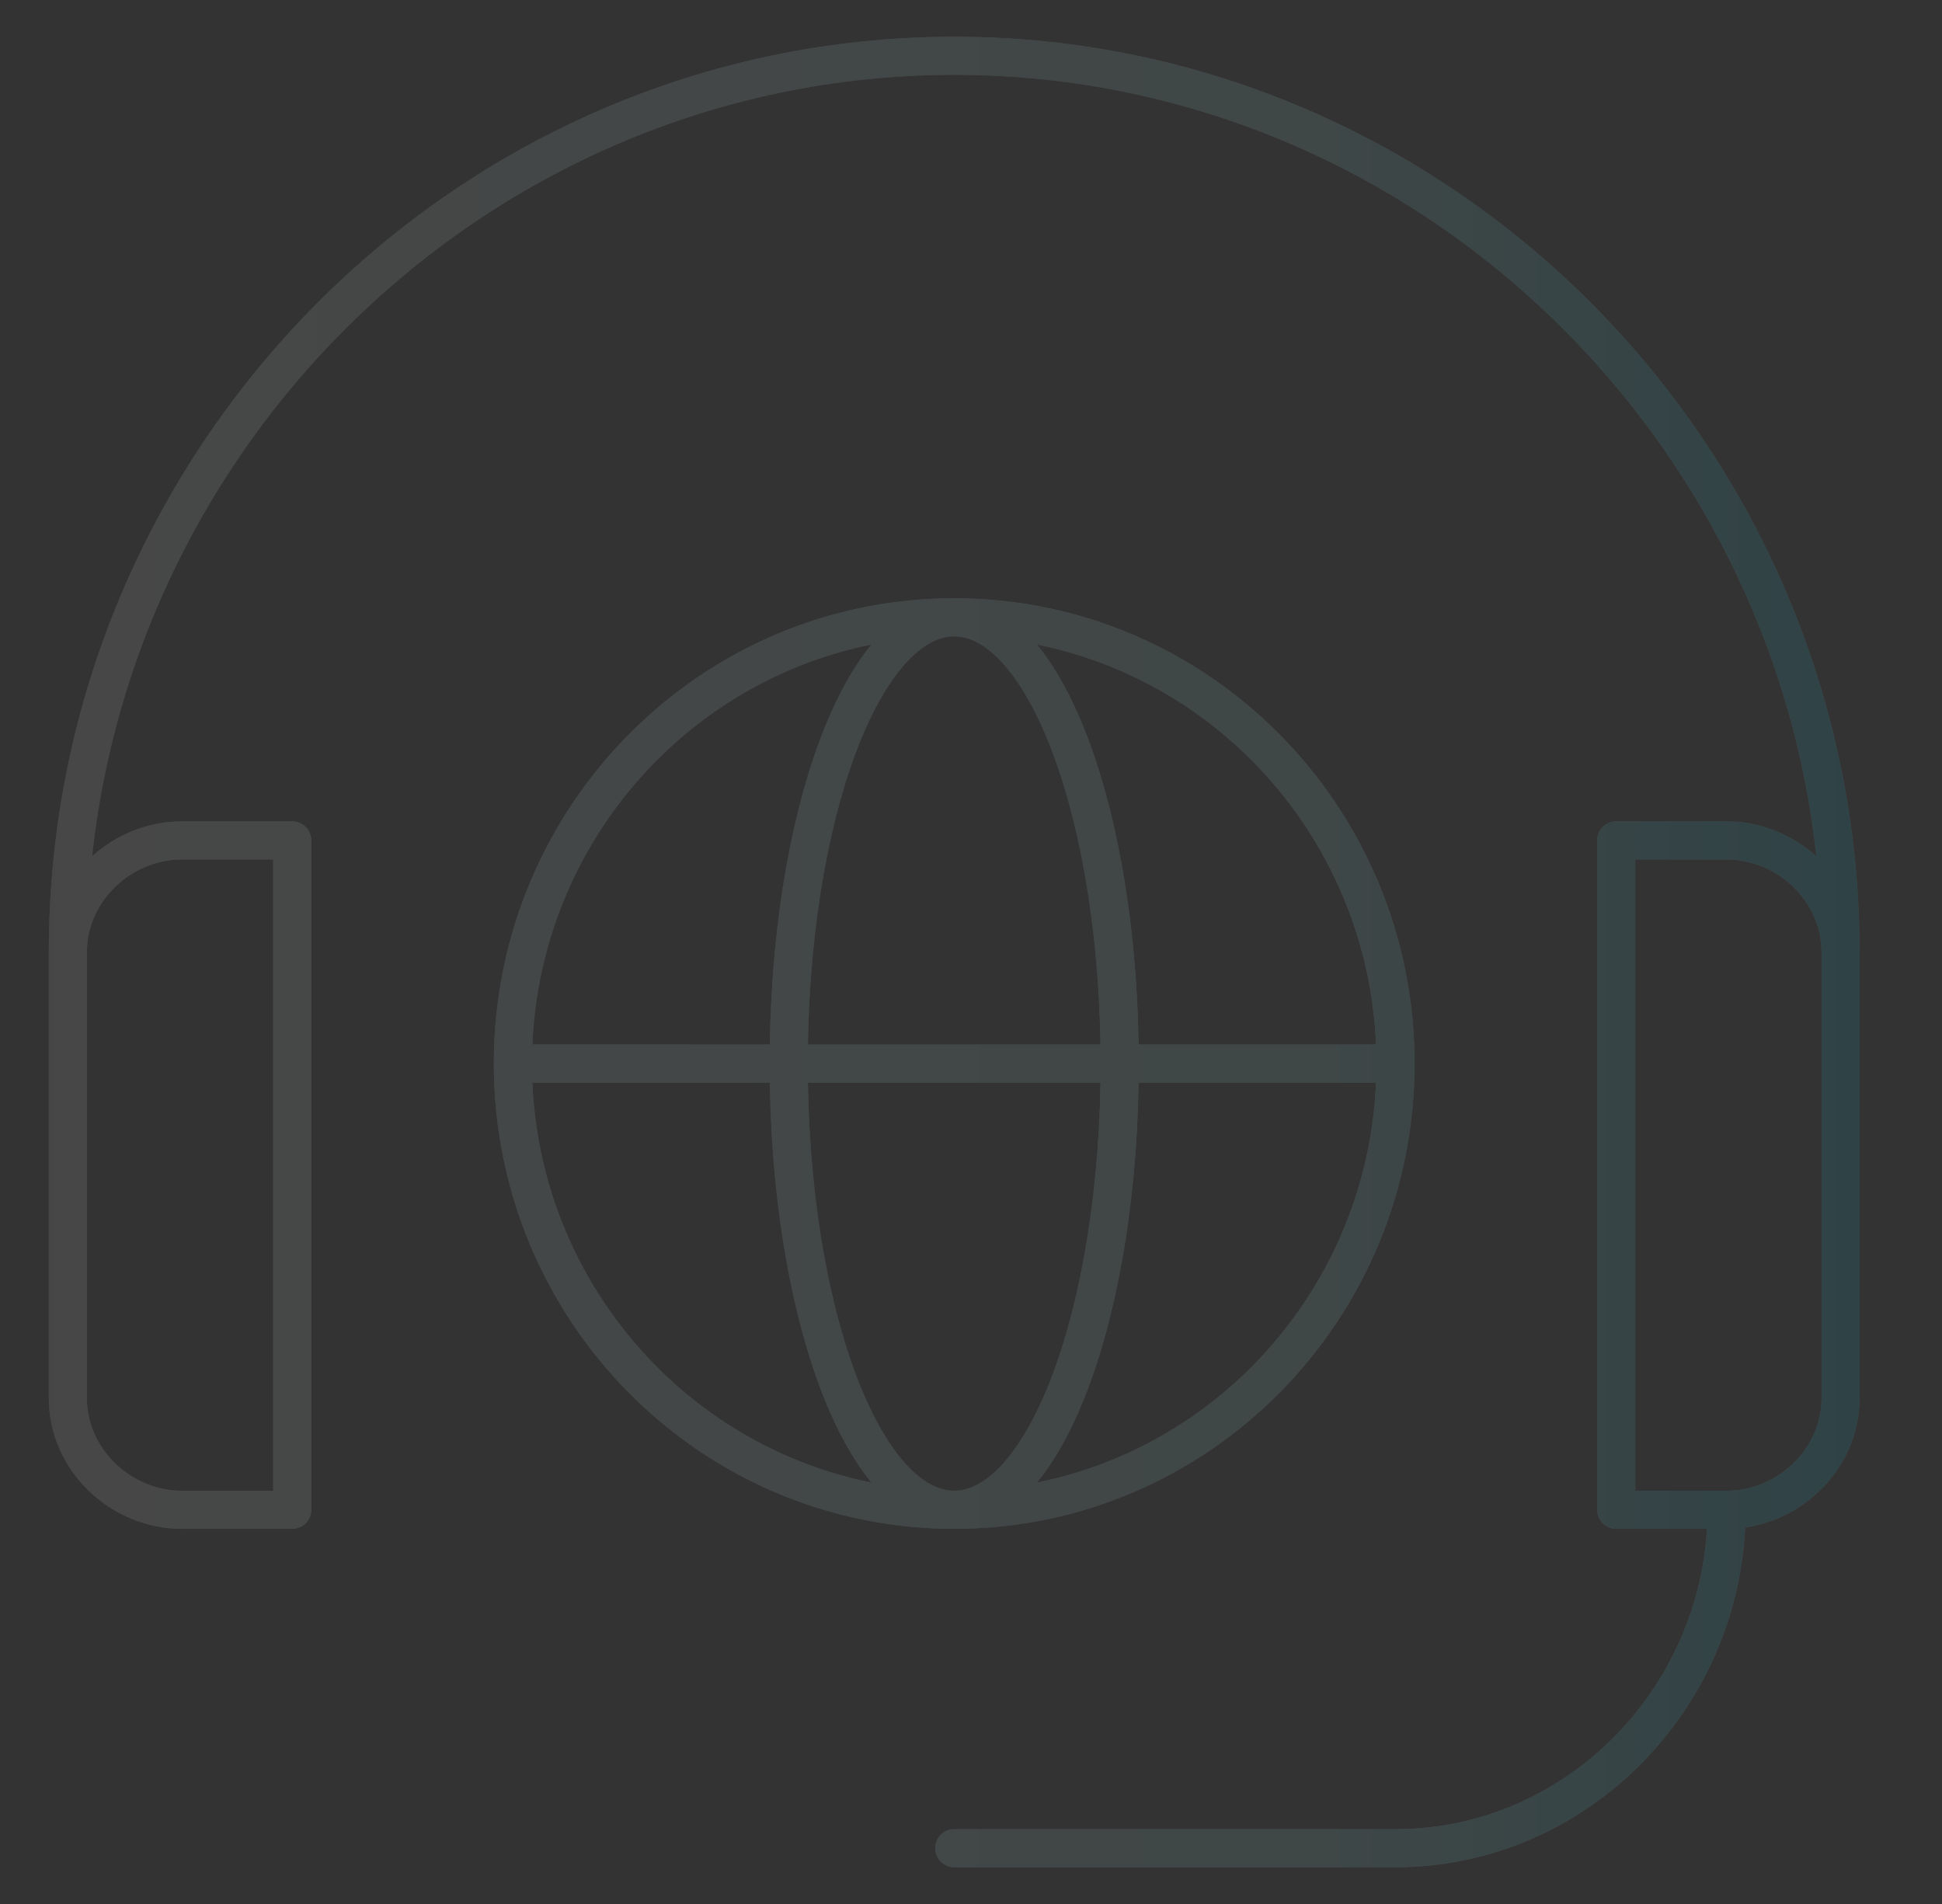 <?xml version="1.0" encoding="UTF-8"?> <svg xmlns="http://www.w3.org/2000/svg" width="51" height="50" viewBox="0 0 51 50" fill="none"><rect x="0" y="0" width="51" height="50" fill="#333333" stroke="none"/><g opacity="0.1" clip-path="url(#clip0_1122_3540)"><mask id="mask0_1122_3540" style="mask-type:luminance" maskUnits="userSpaceOnUse" x="0" y="0" width="50" height="50"><path d="M49.284 49.5V0.5H0.833V49.5H49.284Z" fill="white" stroke="white"></path></mask><g mask="url(#mask0_1122_3540)"><path d="M45.342 39.648C45.342 44.502 41.45 48.535 36.649 48.535H25.059M45.342 39.648C46.942 39.648 48.336 38.337 48.336 36.719V25M45.342 39.648L42.444 39.648V22.07H45.342C46.942 22.07 48.336 23.382 48.336 25M36.649 27.93C36.649 34.402 31.46 39.648 25.059 39.648M36.649 27.93C36.649 21.457 31.46 16.211 25.059 16.211M36.649 27.93H13.469M25.059 39.648C18.658 39.648 13.469 34.402 13.469 27.93M25.059 39.648C27.459 39.648 29.405 34.402 29.405 27.93C29.405 21.457 27.459 16.211 25.059 16.211M25.059 39.648C22.659 39.648 20.713 34.402 20.713 27.93C20.713 21.457 22.659 16.211 25.059 16.211M13.469 27.93C13.469 21.457 18.658 16.211 25.059 16.211M1.782 25V36.719C1.782 38.337 3.176 39.648 4.776 39.648H7.674V22.07H4.776C3.176 22.07 1.782 23.382 1.782 25ZM1.782 25C1.782 12.056 12.257 1.465 25.059 1.465C37.861 1.465 48.336 12.056 48.336 25" stroke="white" stroke-miterlimit="10" stroke-linecap="round" stroke-linejoin="round"></path><path d="M45.342 39.648C45.342 44.502 41.45 48.535 36.649 48.535H25.059M45.342 39.648C46.942 39.648 48.336 38.337 48.336 36.719V25M45.342 39.648L42.444 39.648V22.07H45.342C46.942 22.07 48.336 23.382 48.336 25M36.649 27.93C36.649 34.402 31.46 39.648 25.059 39.648M36.649 27.93C36.649 21.457 31.46 16.211 25.059 16.211M36.649 27.93H13.469M25.059 39.648C18.658 39.648 13.469 34.402 13.469 27.93M25.059 39.648C27.459 39.648 29.405 34.402 29.405 27.93C29.405 21.457 27.459 16.211 25.059 16.211M25.059 39.648C22.659 39.648 20.713 34.402 20.713 27.93C20.713 21.457 22.659 16.211 25.059 16.211M13.469 27.93C13.469 21.457 18.658 16.211 25.059 16.211M1.782 25V36.719C1.782 38.337 3.176 39.648 4.776 39.648H7.674V22.07H4.776C3.176 22.07 1.782 23.382 1.782 25ZM1.782 25C1.782 12.056 12.257 1.465 25.059 1.465C37.861 1.465 48.336 12.056 48.336 25" stroke="url(#paint0_linear_1122_3540)" stroke-miterlimit="10" stroke-linecap="round" stroke-linejoin="round"></path></g></g><defs><linearGradient id="paint0_linear_1122_3540" x1="1.782" y1="25" x2="48.336" y2="25" gradientUnits="userSpaceOnUse"><stop stop-color="white"></stop><stop offset="0.7" stop-color="#B2FEFA"></stop><stop offset="1" stop-color="#0ED2F7"></stop></linearGradient><clipPath id="clip0_1122_3540"><rect width="50" height="50" fill="white" transform="translate(0.333)"></rect></clipPath></defs></svg> 